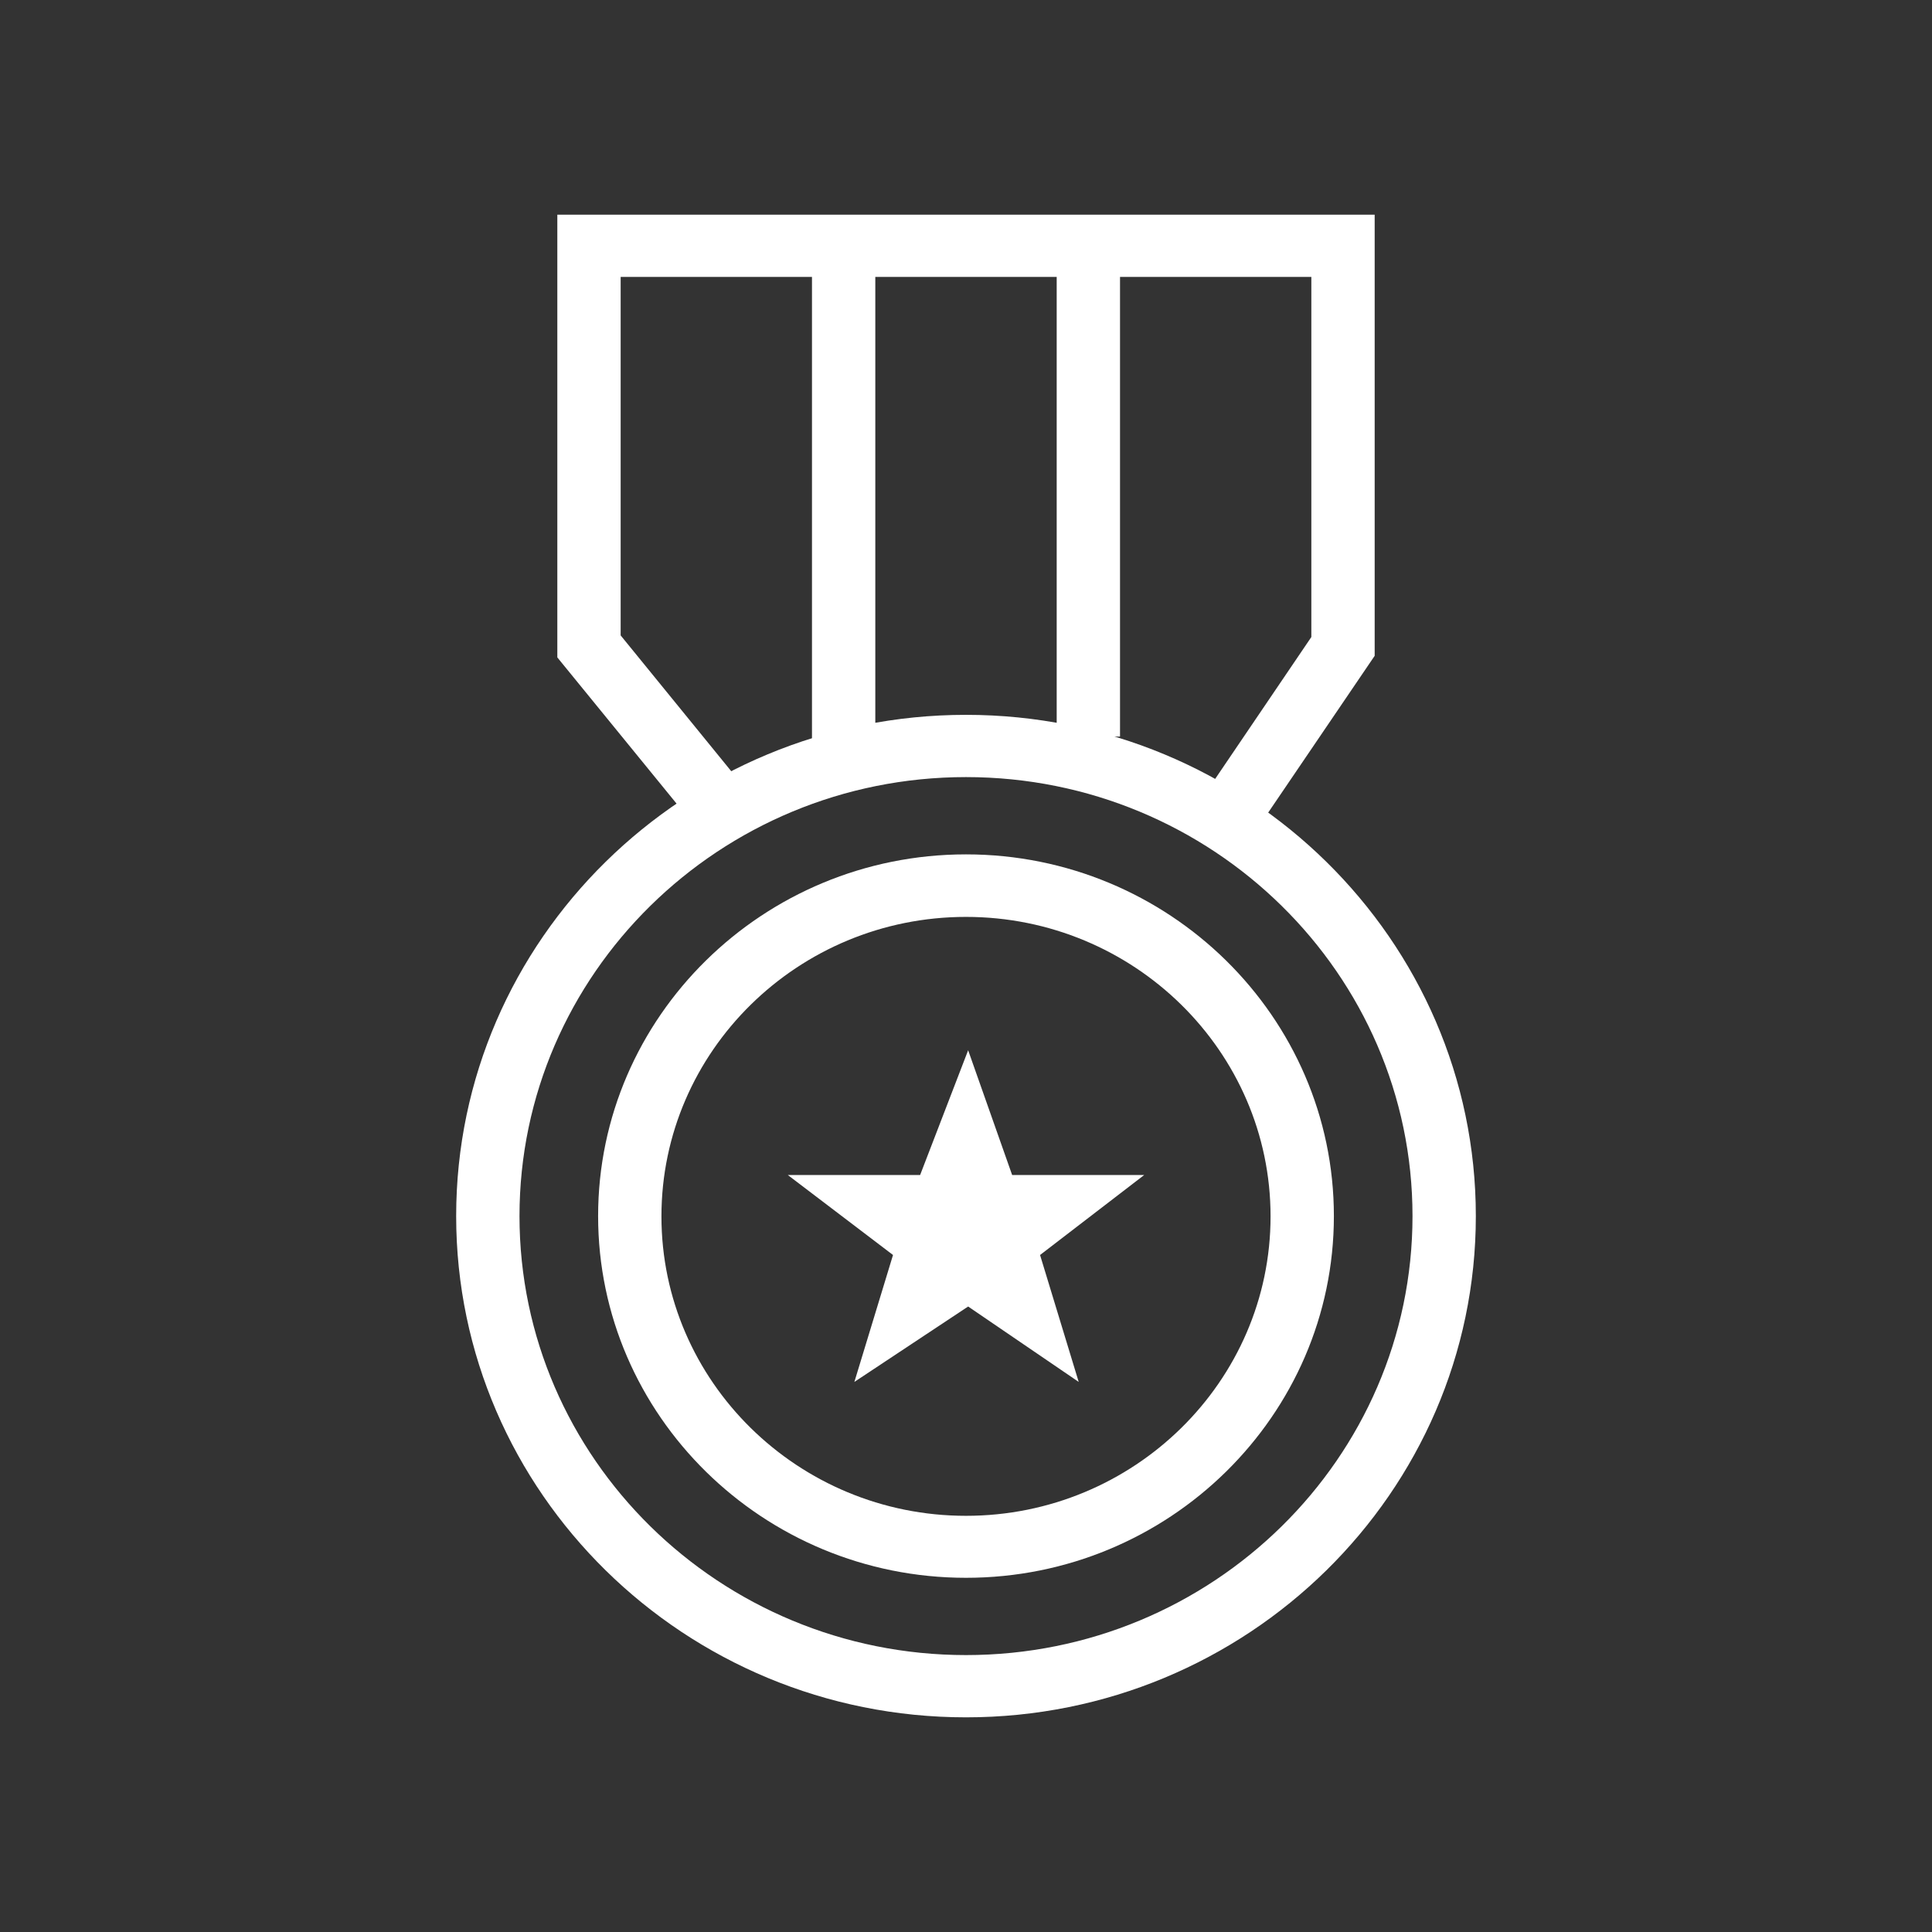 <?xml version="1.0" encoding="UTF-8"?>
<svg data-name="Layer 1" xmlns="http://www.w3.org/2000/svg" viewBox="0 0 72 72">
  <rect x="0" y="0" width="72" height="72" fill="#333333" stroke="none"/>
  <defs>
    <style>
      .cls-1 {
        fill: #fff;
        stroke-width: 0px;
      }
    </style>
  </defs>
  <path class="cls-1" d="m36,64c-10.48,0-19-8.38-19-18.68s8.52-18.68,19-18.68,19,8.38,19,18.68-8.52,18.68-19,18.68Zm0-35.04c-9.18,0-16.64,7.34-16.64,16.36s7.46,16.36,16.64,16.36,16.64-7.34,16.64-16.36-7.46-16.36-16.64-16.36Z"/>
  <path class="cls-1" d="m36,58.8c-7.56,0-13.71-6.05-13.71-13.48s6.15-13.48,13.71-13.48,13.71,6.05,13.71,13.48-6.15,13.48-13.71,13.48Zm0-24.63c-6.26,0-11.35,5.01-11.35,11.16s5.09,11.16,11.35,11.16,11.35-5.01,11.35-11.16-5.09-11.16-11.35-11.16Z"/>
  <polygon class="cls-1" points="25.59 30.41 20.77 24.5 20.77 8 51.23 8 51.23 24.44 47.23 30.33 45.27 29.05 48.87 23.74 48.87 10.32 23.13 10.32 23.13 23.68 27.43 28.96 25.59 30.41"/>
  <g>
    <rect class="cls-1" x="30.26" y="9.91" width="2.36" height="18.66"/>
    <rect class="cls-1" x="39.38" y="9.91" width="2.36" height="17.54"/>
  </g>
  <polygon class="cls-1" points="37.72 43.79 36.08 39.14 34.29 43.79 29.36 43.79 33.28 46.77 31.84 51.5 36.08 48.69 40.2 51.5 38.76 46.77 42.64 43.79 37.72 43.79"/>
</svg>